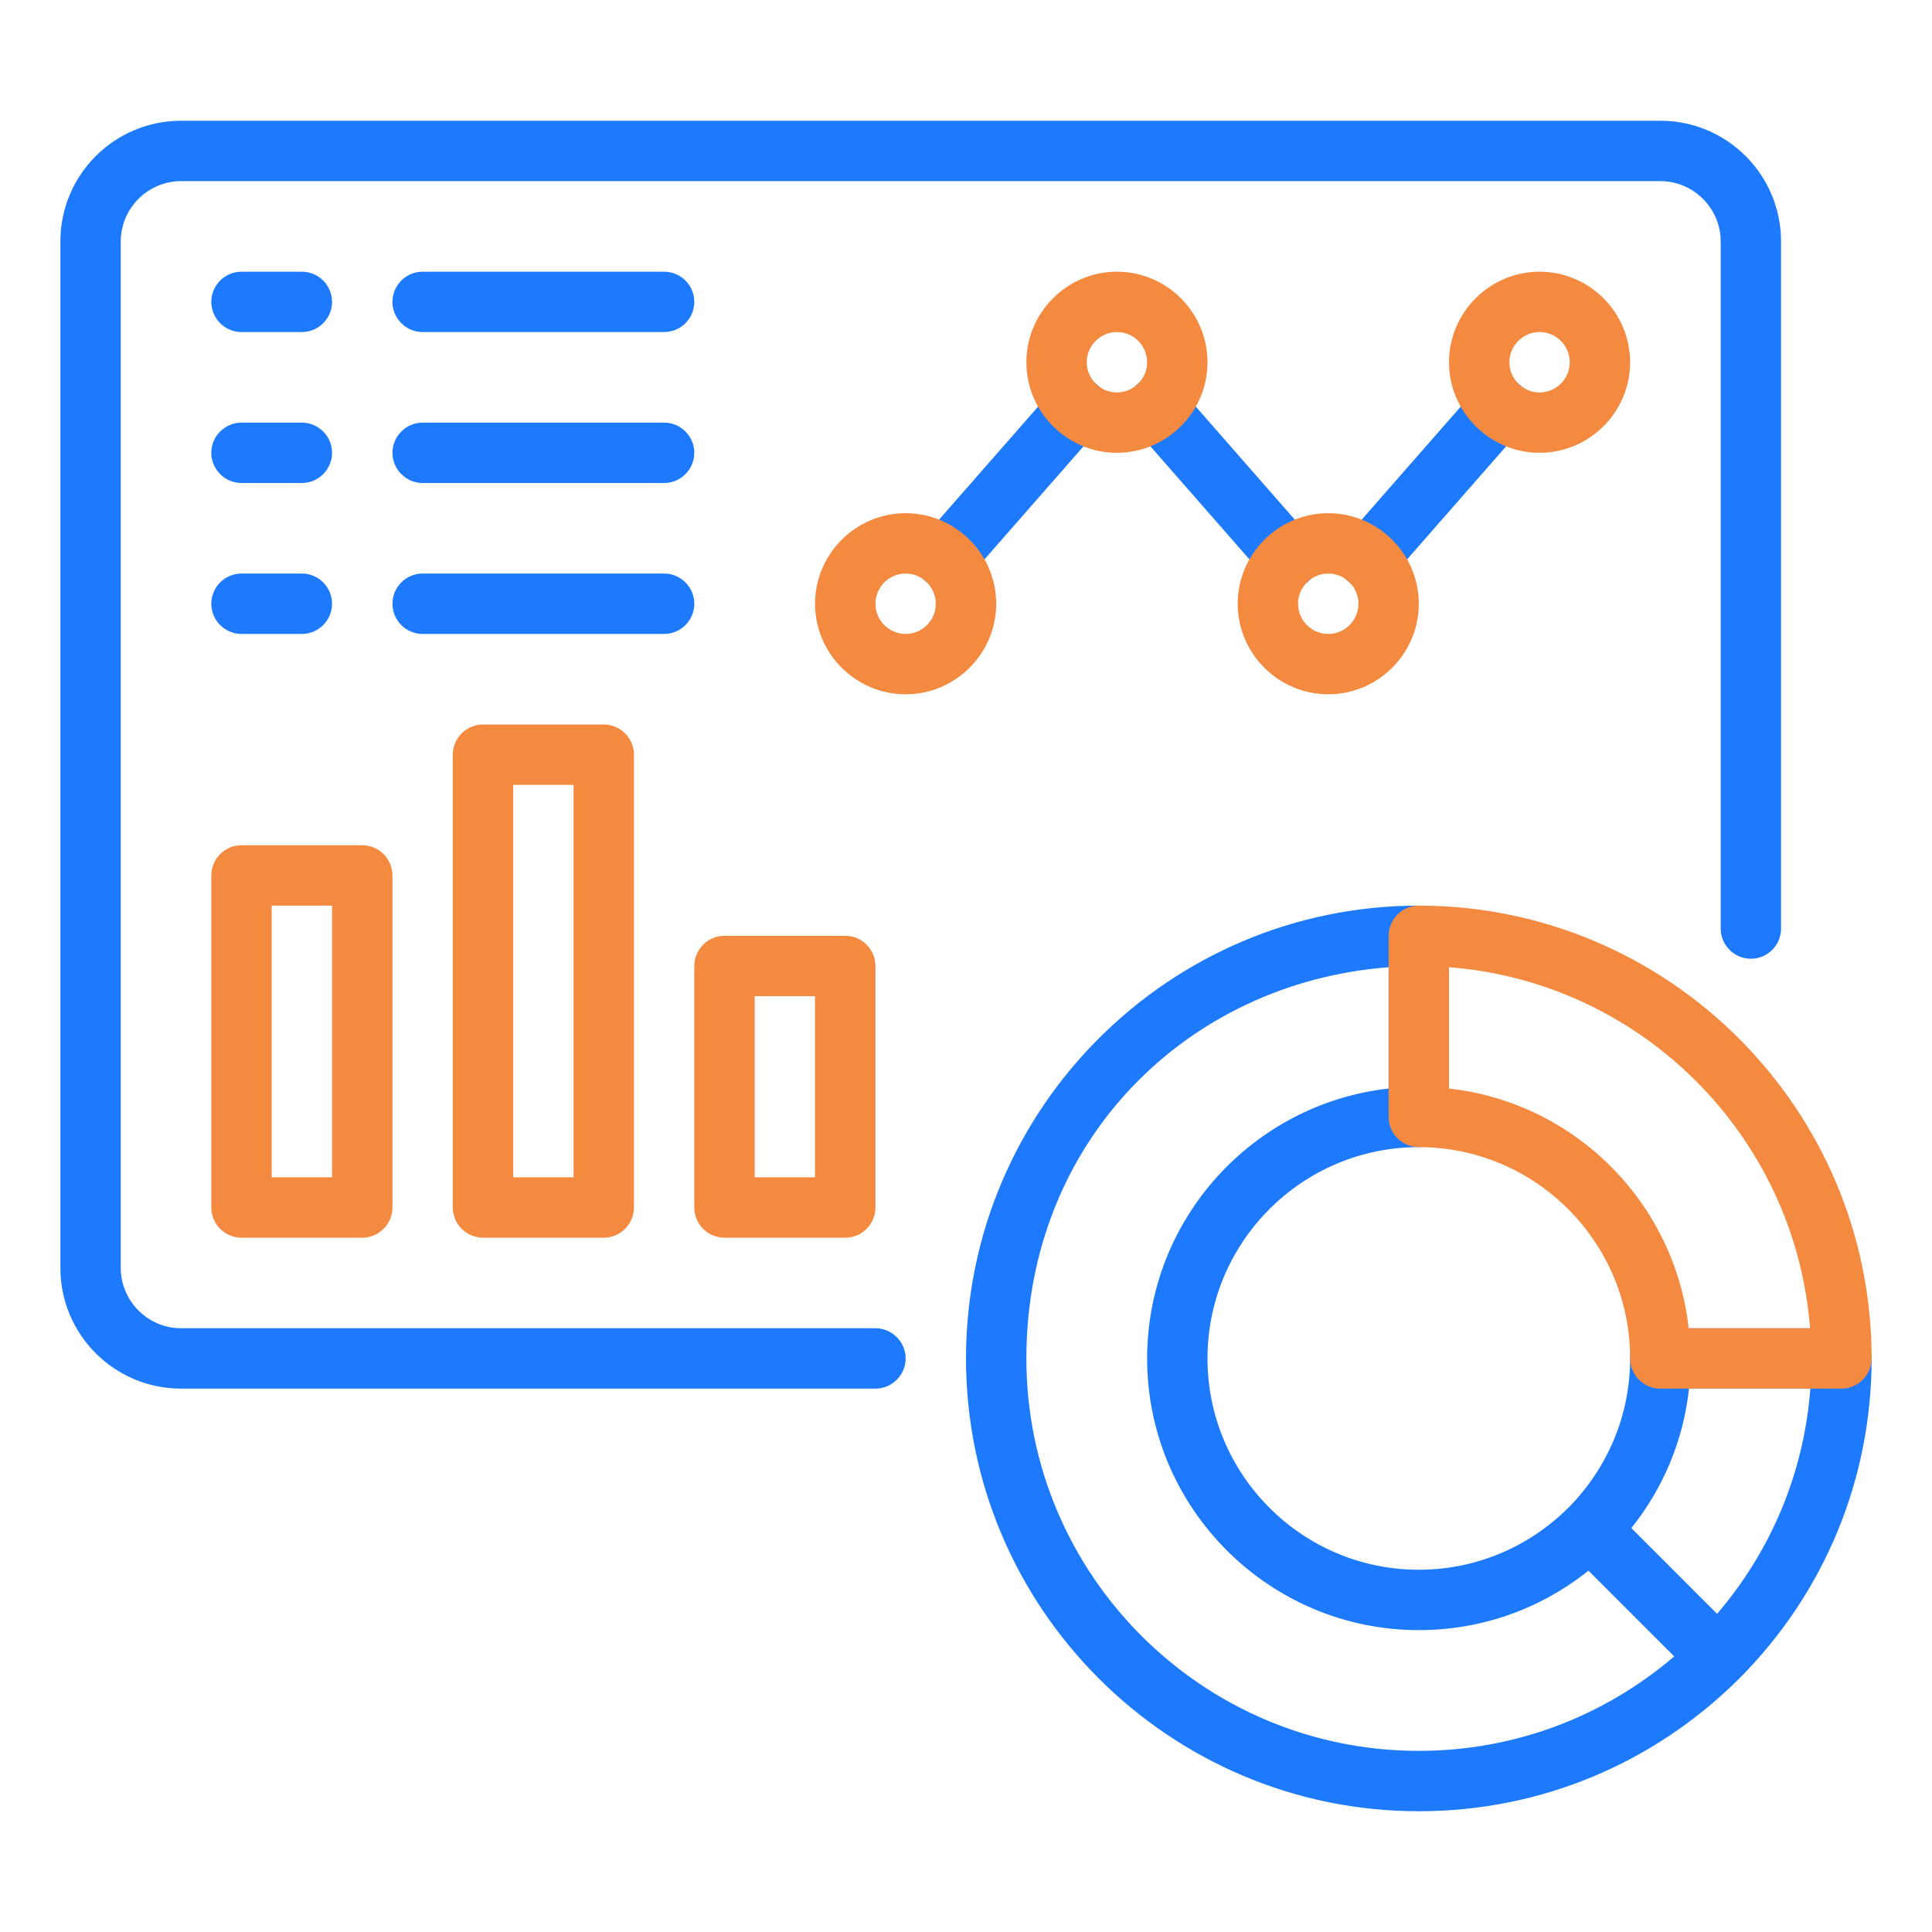<svg width="60" height="60" viewBox="0 0 60 60" fill="none" xmlns="http://www.w3.org/2000/svg">
<path d="M27.188 43.125H5.625C3.553 43.125 1.875 41.447 1.875 39.375V7.5C1.875 5.428 3.553 3.75 5.625 3.75H51.562C53.634 3.75 55.312 5.428 55.312 7.5V28.837C55.312 29.353 54.891 29.775 54.375 29.775C53.859 29.775 53.438 29.353 53.438 28.837V7.5C53.438 6.469 52.594 5.625 51.562 5.625H5.625C4.594 5.625 3.75 6.469 3.75 7.5V39.375C3.75 40.406 4.594 41.25 5.625 41.25H27.188C27.703 41.25 28.125 41.672 28.125 42.188C28.125 42.703 27.703 43.125 27.188 43.125Z" fill="#1D7AFC"/>
<path d="M58.125 42.188C58.125 41.672 57.703 41.25 57.188 41.25H51.562C51.047 41.25 50.625 41.672 50.625 42.188C50.625 43.931 49.941 45.581 48.703 46.828C47.456 48.066 45.806 48.75 44.062 48.75C40.444 48.75 37.5 45.806 37.5 42.188C37.5 38.569 40.444 35.625 44.062 35.625C44.578 35.625 45 35.203 45 34.688V29.062C45 28.547 44.578 28.125 44.062 28.125C36.309 28.125 30 34.434 30 42.188C30 49.941 36.309 56.25 44.062 56.25C47.812 56.25 51.337 54.788 54.009 52.134C56.663 49.472 58.125 45.938 58.125 42.188ZM52.453 43.125H56.222C56.025 45.712 55.022 48.141 53.325 50.119L50.663 47.456C51.666 46.2 52.284 44.709 52.453 43.125ZM44.062 54.375C37.341 54.375 31.875 48.909 31.875 42.188C31.875 35.466 36.844 30.516 43.125 30.038V33.806C38.916 34.275 35.625 37.856 35.625 42.188C35.625 46.837 39.413 50.625 44.062 50.625C45.994 50.625 47.831 49.978 49.331 48.778L51.994 51.441C49.781 53.334 46.997 54.375 44.062 54.375Z" fill="#1D7AFC"/>
<path d="M11.25 38.438H7.5C6.984 38.438 6.562 38.016 6.562 37.5V27.188C6.562 26.672 6.984 26.25 7.5 26.25H11.25C11.766 26.25 12.188 26.672 12.188 27.188V37.5C12.188 38.016 11.766 38.438 11.25 38.438ZM8.438 36.562H10.312V28.125H8.438V36.562Z" fill="#F38A3F"/>
<path d="M18.75 38.438H15C14.484 38.438 14.062 38.016 14.062 37.5V23.438C14.062 22.922 14.484 22.5 15 22.5H18.75C19.266 22.5 19.688 22.922 19.688 23.438V37.5C19.688 38.016 19.266 38.438 18.75 38.438ZM15.938 36.562H17.812V24.375H15.938V36.562Z" fill="#F38A3F"/>
<path d="M26.25 38.438H22.5C21.984 38.438 21.562 38.016 21.562 37.5V30C21.562 29.484 21.984 29.062 22.5 29.062H26.25C26.766 29.062 27.188 29.484 27.188 30V37.5C27.188 38.016 26.766 38.438 26.25 38.438ZM23.438 36.562H25.312V30.938H23.438V36.562Z" fill="#F38A3F"/>
<path d="M9.375 10.312H7.5C6.984 10.312 6.562 9.891 6.562 9.375C6.562 8.859 6.984 8.438 7.5 8.438H9.375C9.891 8.438 10.312 8.859 10.312 9.375C10.312 9.891 9.891 10.312 9.375 10.312Z" fill="#1D7AFC"/>
<path d="M20.625 10.312H13.125C12.609 10.312 12.188 9.891 12.188 9.375C12.188 8.859 12.609 8.438 13.125 8.438H20.625C21.141 8.438 21.562 8.859 21.562 9.375C21.562 9.891 21.141 10.312 20.625 10.312Z" fill="#1D7AFC"/>
<path d="M9.375 15H7.5C6.984 15 6.562 14.578 6.562 14.062C6.562 13.547 6.984 13.125 7.5 13.125H9.375C9.891 13.125 10.312 13.547 10.312 14.062C10.312 14.578 9.891 15 9.375 15Z" fill="#1D7AFC"/>
<path d="M20.625 15H13.125C12.609 15 12.188 14.578 12.188 14.062C12.188 13.547 12.609 13.125 13.125 13.125H20.625C21.141 13.125 21.562 13.547 21.562 14.062C21.562 14.578 21.141 15 20.625 15Z" fill="#1D7AFC"/>
<path d="M9.375 19.688H7.5C6.984 19.688 6.562 19.266 6.562 18.75C6.562 18.234 6.984 17.812 7.5 17.812H9.375C9.891 17.812 10.312 18.234 10.312 18.75C10.312 19.266 9.891 19.688 9.375 19.688Z" fill="#1D7AFC"/>
<path d="M20.625 19.688H13.125C12.609 19.688 12.188 19.266 12.188 18.75C12.188 18.234 12.609 17.812 13.125 17.812H20.625C21.141 17.812 21.562 18.234 21.562 18.75C21.562 19.266 21.141 19.688 20.625 19.688Z" fill="#1D7AFC"/>
<path d="M29.353 18.281C29.137 18.281 28.912 18.206 28.734 18.047C28.34 17.709 28.303 17.11 28.649 16.725L32.756 12.038C33.093 11.644 33.693 11.606 34.078 11.953C34.471 12.291 34.509 12.891 34.162 13.275L30.056 17.963C29.868 18.178 29.615 18.281 29.353 18.281Z" fill="#1D7AFC"/>
<path d="M42.478 18.281C42.262 18.281 42.037 18.206 41.859 18.047C41.465 17.709 41.428 17.11 41.775 16.725L45.881 12.038C46.218 11.644 46.818 11.606 47.203 11.953C47.596 12.291 47.634 12.891 47.287 13.275L43.181 17.963C42.993 18.178 42.74 18.281 42.478 18.281Z" fill="#1D7AFC"/>
<path d="M40.022 18.281C39.76 18.281 39.497 18.169 39.319 17.962L35.213 13.275C34.875 12.881 34.913 12.291 35.297 11.953C35.682 11.616 36.282 11.653 36.619 12.037L40.725 16.725C41.063 17.119 41.025 17.709 40.641 18.047C40.463 18.206 40.247 18.281 40.022 18.281Z" fill="#1D7AFC"/>
<path d="M57.188 43.125H51.562C51.047 43.125 50.625 42.703 50.625 42.188C50.625 38.569 47.681 35.625 44.062 35.625C43.547 35.625 43.125 35.203 43.125 34.688V29.062C43.125 28.547 43.547 28.125 44.062 28.125C51.816 28.125 58.125 34.434 58.125 42.188C58.125 42.703 57.703 43.125 57.188 43.125ZM52.444 41.25H56.212C55.753 35.278 50.972 30.497 45 30.038V33.806C48.909 34.237 52.013 37.35 52.444 41.25Z" fill="#F38A3F"/>
<path d="M41.25 21.562C39.703 21.562 38.438 20.297 38.438 18.75C38.438 17.203 39.703 15.938 41.25 15.938C42.797 15.938 44.062 17.203 44.062 18.75C44.062 20.297 42.797 21.562 41.25 21.562ZM41.25 17.812C40.734 17.812 40.312 18.234 40.312 18.75C40.312 19.266 40.734 19.688 41.25 19.688C41.766 19.688 42.188 19.266 42.188 18.75C42.188 18.234 41.766 17.812 41.25 17.812Z" fill="#F38A3F"/>
<path d="M34.688 14.062C33.141 14.062 31.875 12.797 31.875 11.25C31.875 9.703 33.141 8.438 34.688 8.438C36.234 8.438 37.5 9.703 37.5 11.25C37.5 12.797 36.234 14.062 34.688 14.062ZM34.688 10.312C34.172 10.312 33.75 10.734 33.75 11.25C33.75 11.766 34.172 12.188 34.688 12.188C35.203 12.188 35.625 11.766 35.625 11.25C35.625 10.734 35.203 10.312 34.688 10.312Z" fill="#F38A3F"/>
<path d="M47.812 14.062C46.266 14.062 45 12.797 45 11.25C45 9.703 46.266 8.438 47.812 8.438C49.359 8.438 50.625 9.703 50.625 11.25C50.625 12.797 49.359 14.062 47.812 14.062ZM47.812 10.312C47.297 10.312 46.875 10.734 46.875 11.25C46.875 11.766 47.297 12.188 47.812 12.188C48.328 12.188 48.75 11.766 48.75 11.25C48.75 10.734 48.328 10.312 47.812 10.312Z" fill="#F38A3F"/>
<path d="M28.125 21.562C26.578 21.562 25.312 20.297 25.312 18.75C25.312 17.203 26.578 15.938 28.125 15.938C29.672 15.938 30.938 17.203 30.938 18.75C30.938 20.297 29.672 21.562 28.125 21.562ZM28.125 17.812C27.609 17.812 27.188 18.234 27.188 18.75C27.188 19.266 27.609 19.688 28.125 19.688C28.641 19.688 29.062 19.266 29.062 18.75C29.062 18.234 28.641 17.812 28.125 17.812Z" fill="#F38A3F"/>
</svg>
